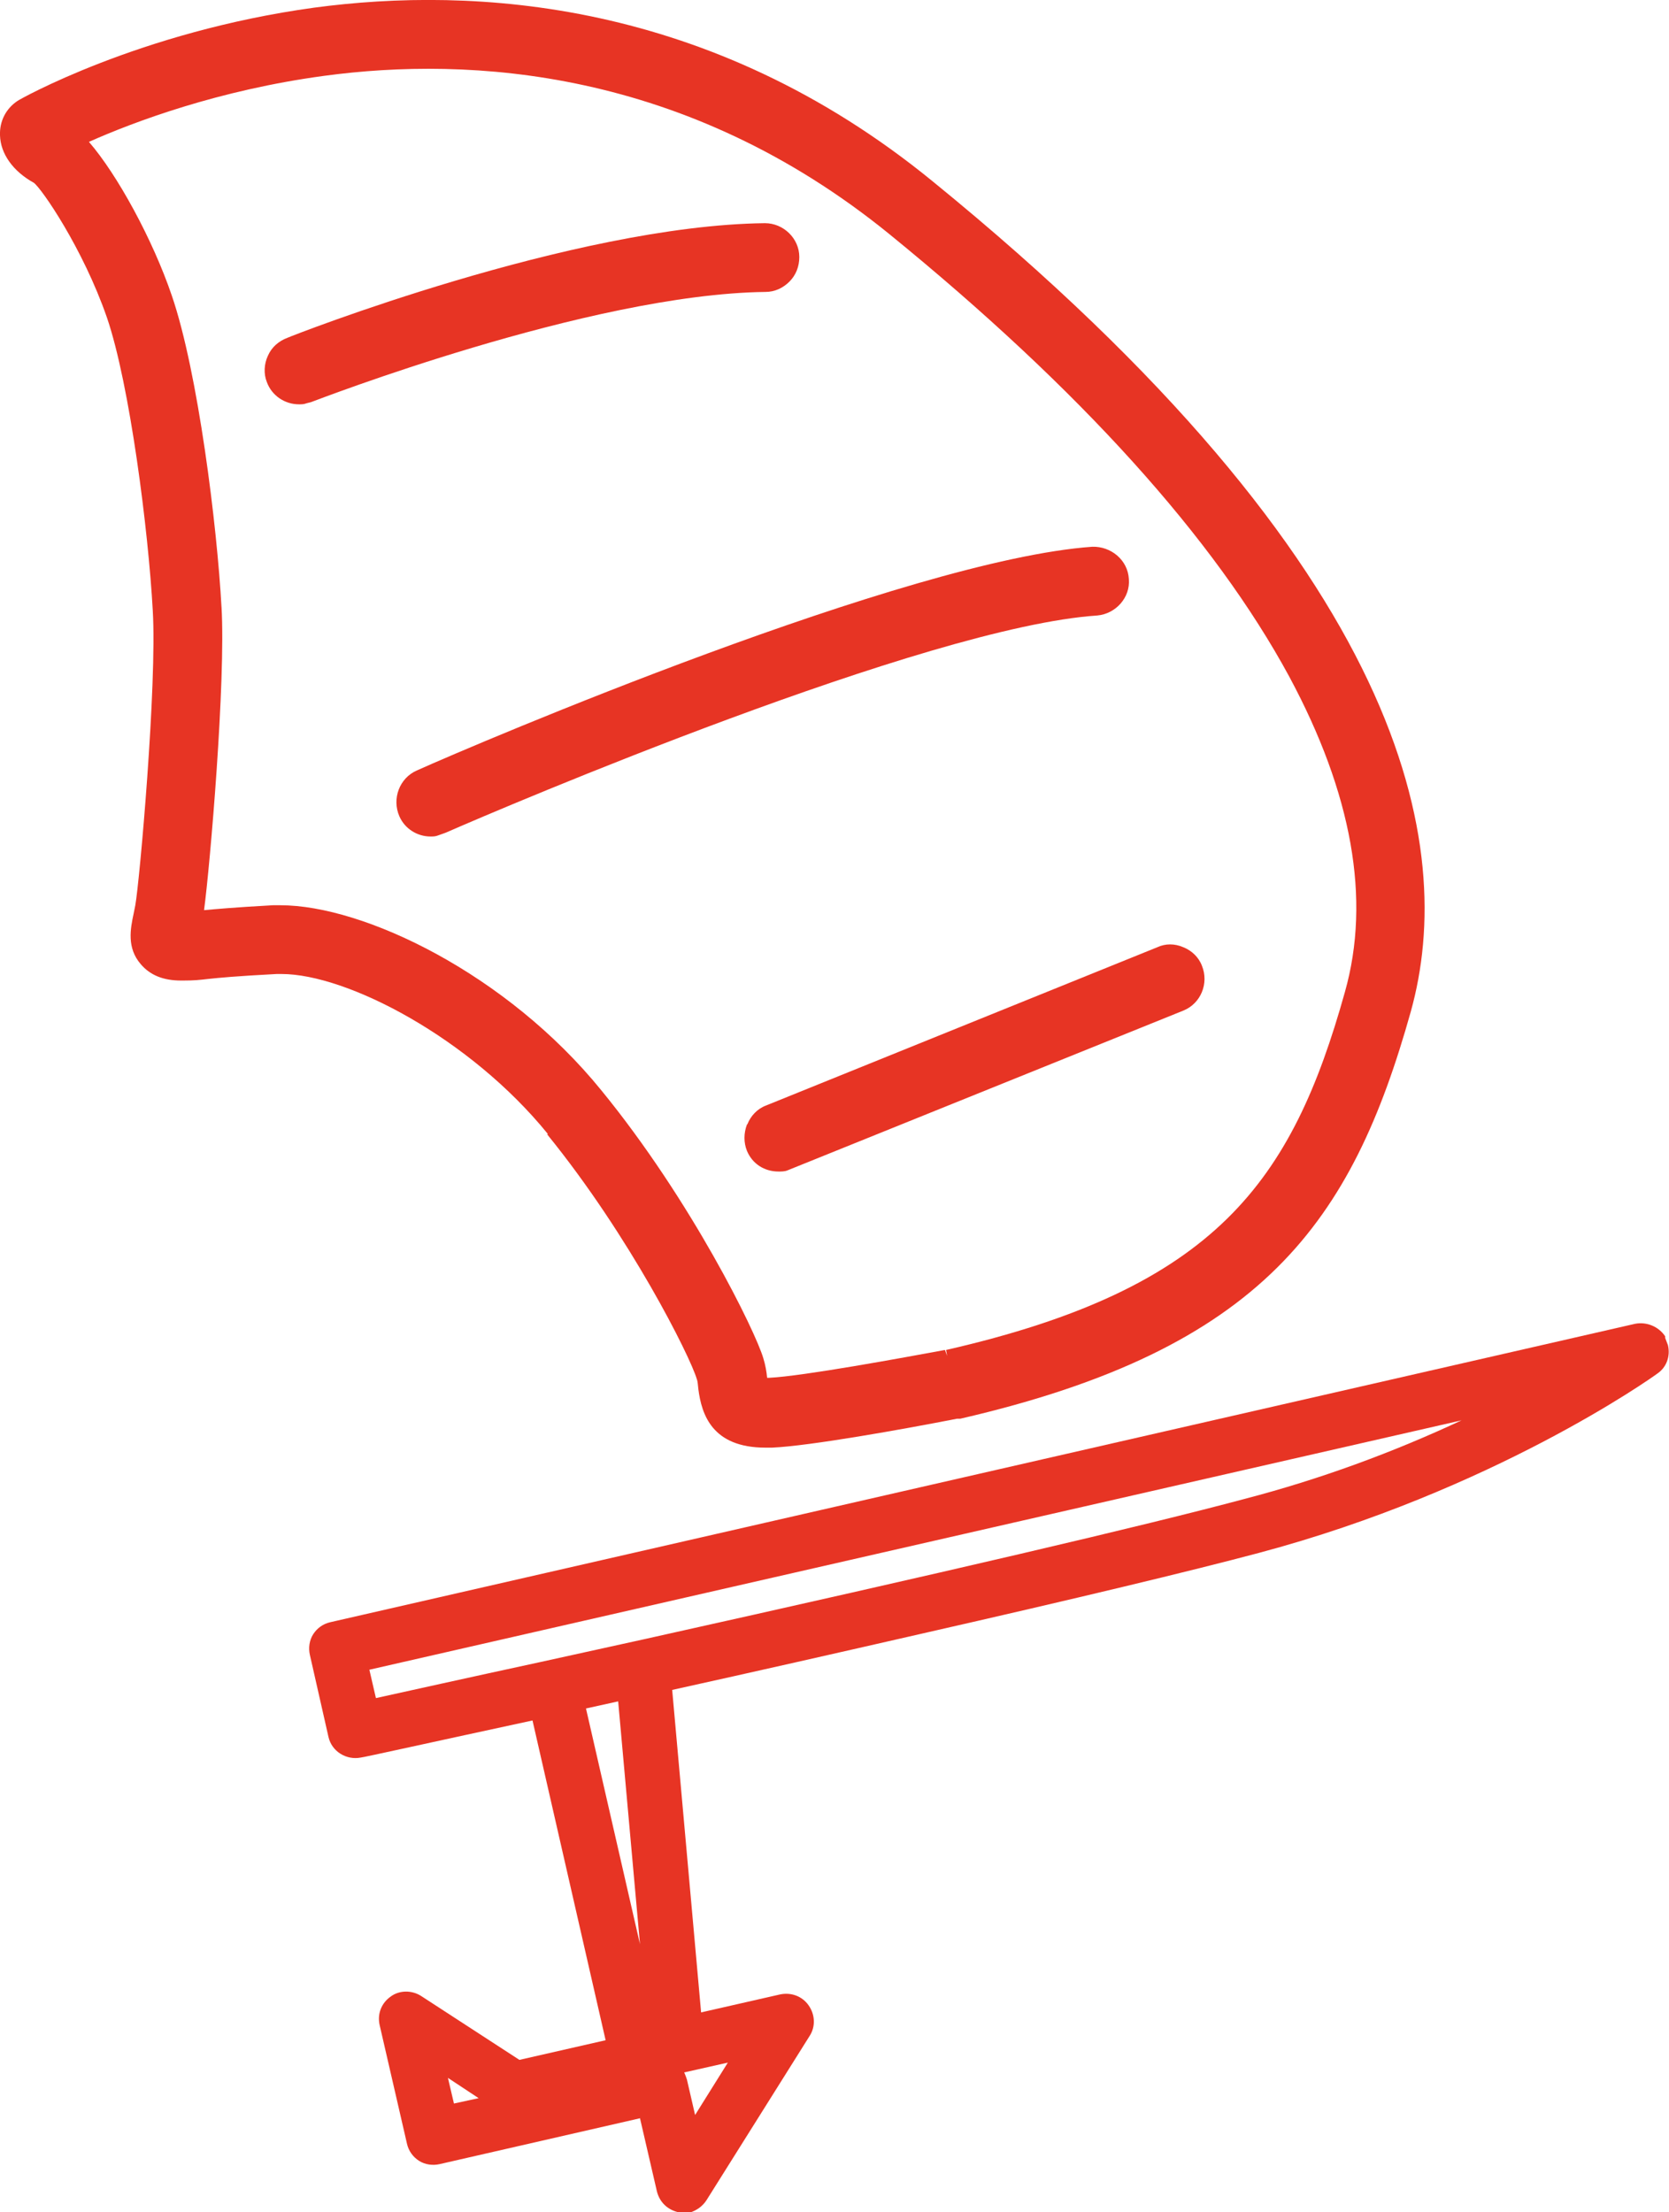 <?xml version="1.0" encoding="UTF-8"?><svg id="Calque_2" xmlns="http://www.w3.org/2000/svg" viewBox="0 0 30.59 40.54"><defs><style>.cls-1{fill:#e73424;}</style></defs><g id="Calque_1-2"><path class="cls-1" d="m30.52,24.51v-.02c-.12-.18-.34-.27-.55-.23l-23.92,5.47c-.13.03-.24.11-.31.22-.07.11-.09.25-.06.38l.34,1.5c.06.27.33.43.59.38.04,0,1.34-.29,3.15-.68l1.34,5.86-1.58.36-1.8-1.17c-.17-.11-.4-.11-.56.01-.17.12-.25.32-.2.53l.5,2.17c.03.13.11.24.22.31s.25.09.38.06l3.67-.84.31,1.34c.05.2.2.35.43.39h.17c.13-.04.24-.12.31-.23l1.89-3.01c.11-.17.1-.39-.02-.56-.12-.17-.32-.24-.52-.2l-1.45.33-.53-5.91c1.45-.32,3.04-.68,4.57-1.03,2.86-.65,4.94-1.15,6.18-1.48,4.28-1.14,7.19-3.2,7.31-3.29.16-.11.24-.31.19-.52l-.05-.13Zm-17.98,13.47l.8-.18-.6.96-.15-.65s-.03-.09-.05-.13Zm-1.21-6.8l.4,4.45-.99-4.32.59-.13Zm15.5-5.17c-1.3.61-2.64,1.1-4.02,1.46-1.87.5-5.47,1.34-11,2.57l-1.91.42c-1.34.29-2.42.53-3.01.66l-.12-.52,20.06-4.58Zm-18.05,12.44l-.46.1-.11-.47.56.37Z"/><path class="cls-1" d="m10.03,20.79c1.52,1.87,2.62,4.07,2.74,4.48.02.05.02.11.03.19.06.46.25,1.07,1.23,1.07.04,0,.08,0,.12,0,.69-.03,2.42-.34,3.39-.53h.06c5.55-1.28,7.18-3.61,8.26-7.47.83-3,0-8.07-8.77-15.21C13-.02,8.67-.25,5.76.14,2.55.58.34,1.83.32,1.85.11,1.99-.01,2.22,0,2.48c.01.34.24.66.62.87.14.1.9,1.2,1.34,2.47.42,1.23.76,3.91.84,5.37.08,1.35-.24,4.95-.32,5.4l-.03.15c-.06.28-.13.63.13.93.17.2.41.3.74.3h.03c.21,0,.3-.01.47-.03.19-.02.49-.05,1.25-.09.03,0,.06,0,.09,0,1.2,0,3.45,1.17,4.88,2.93Zm-5.97-9.66c-.08-1.48-.43-4.31-.91-5.71-.35-1.03-1-2.22-1.52-2.82.83-.37,2.38-.95,4.31-1.21,2.66-.36,6.62-.14,10.36,2.9,3.5,2.85,5.96,5.58,7.33,8.11,1.15,2.14,1.5,4.08,1.02,5.78-.97,3.47-2.36,5.43-7.31,6.56l.02.11-.04-.11c-.76.14-2.6.48-3.22.51-.01,0-.03,0-.04,0-.01-.11-.03-.23-.07-.36-.14-.48-1.31-2.88-2.97-4.91-1.73-2.13-4.35-3.39-5.88-3.39-.05,0-.09,0-.14,0-.72.04-1.04.07-1.26.09.11-.82.4-4.2.32-5.56Z"/><path class="cls-1" d="m7.32,14.96c.1.23.33.37.57.37.05,0,.09,0,.14-.02s.09-.03.14-.05c1.07-.47,8.81-3.77,11.94-3.98.34-.03.61-.33.58-.67-.02-.35-.33-.6-.67-.59h0c-3.39.24-11.29,3.61-12.38,4.1-.32.14-.46.52-.32.84Z"/><path class="cls-1" d="m5.7,7.37c.06-.02,5.1-1.98,8.33-2.02.17,0,.32-.07.44-.19.12-.12.18-.28.18-.45,0-.34-.29-.62-.63-.62h0c-3.52.04-8.69,2.07-8.75,2.1-.16.06-.29.17-.36.33-.07.15-.08.33-.02.48.09.25.33.41.59.41.05,0,.09,0,.14-.02l.08-.02Z"/><path class="cls-1" d="m13.69,20.61c-.06.16-.06.33,0,.48.1.24.32.38.58.38.05,0,.11,0,.16-.02l7.26-2.93c.32-.13.47-.5.34-.82-.06-.16-.19-.28-.34-.34-.16-.07-.33-.07-.48,0l-7.17,2.9c-.16.06-.28.19-.34.34Z"/></g></svg>